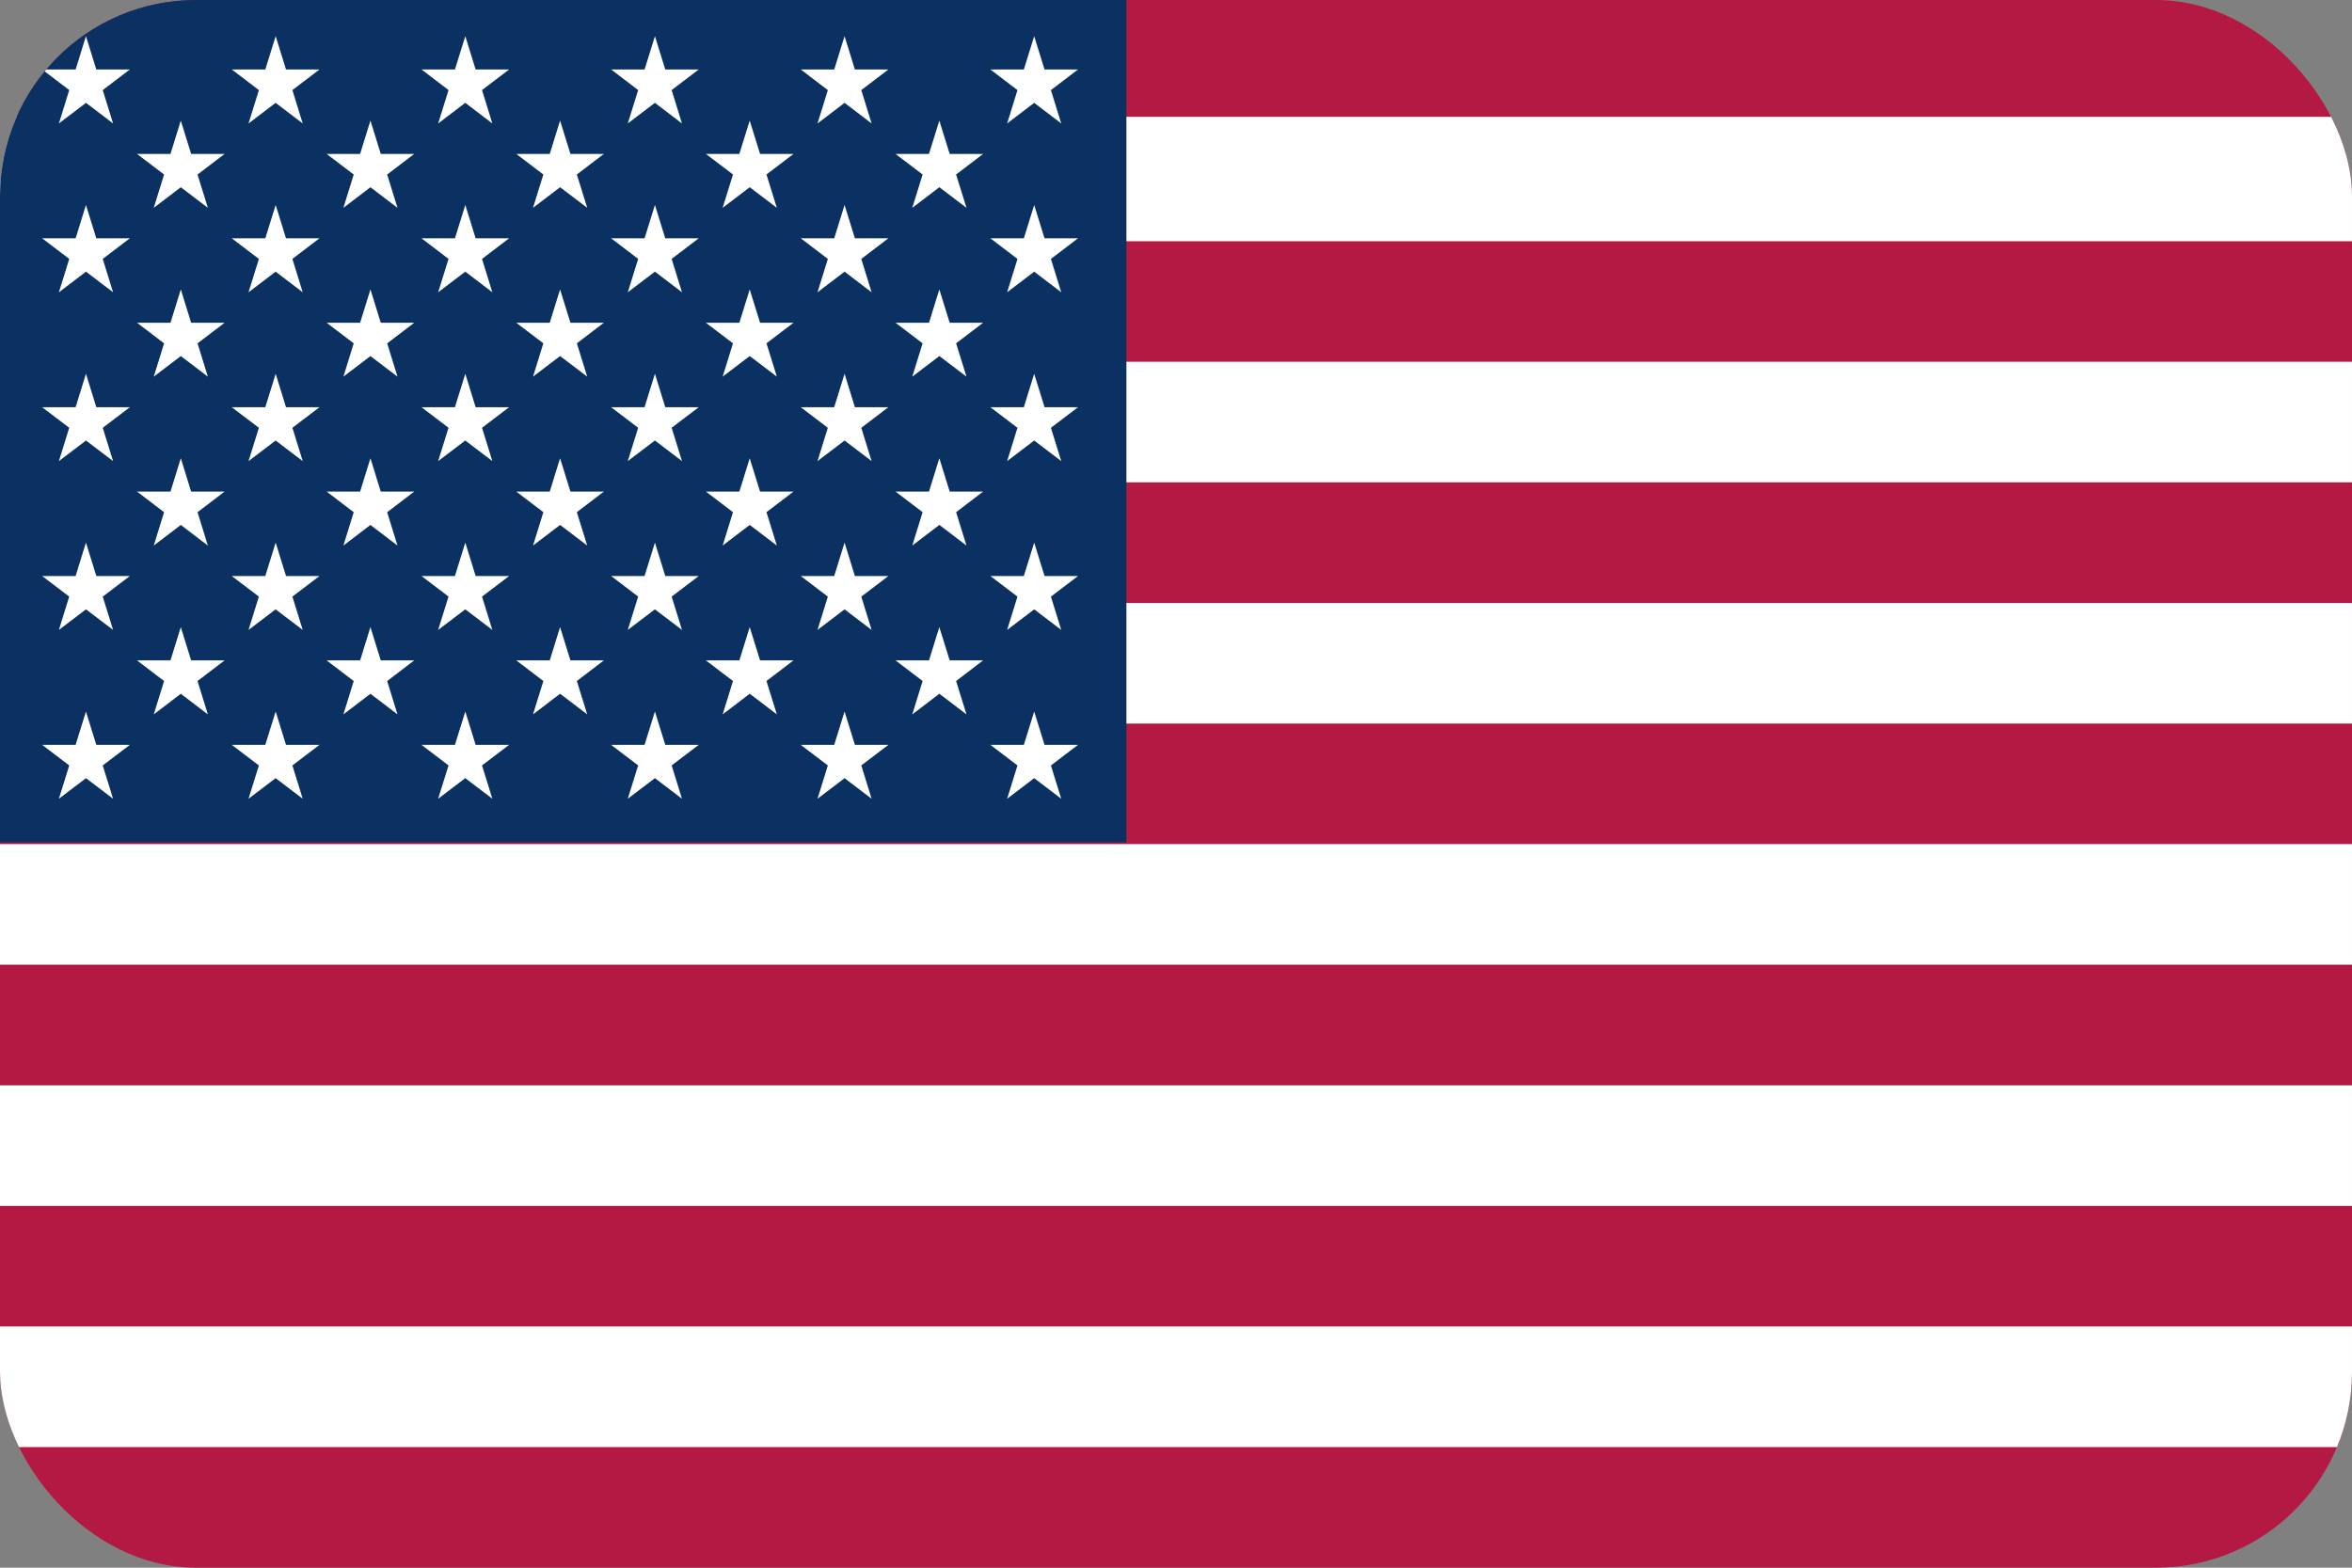 <svg width="24" height="16" viewBox="0 0 24 16" fill="none" xmlns="http://www.w3.org/2000/svg">
    <rect x="0" y="0" width="24" height="16" fill="#808080" stroke="none"/>
    <g clip-path="url(#clip0_1429_12317)">
        <path d="M0 0H24V16H0" fill="#B31942"/>
        <path d="M0 1.846H24H0ZM24 4.308H0H24ZM0 6.769H24H0ZM24 9.231H0H24ZM0 11.692H24H0ZM24 14.154H0H24Z" fill="black"/>
        <path d="M24 13.538V14.769H0V13.538H24ZM24 11.077V12.308H0V11.077H24ZM24 8.615V9.846H0V8.615H24ZM24 6.154V7.385H0V6.154H24ZM24 3.692V4.923H0V3.692H24ZM24 1.192V2.462H0V1.192H24Z" fill="white"/>
        <path d="M0 0H11.494V8.597H0" fill="#0A3161"/>
        <path d="M0.877 0.369L1.154 1.26L0.43 0.709H1.325L0.601 1.26L0.877 0.369Z" fill="white"/>
        <path d="M0.877 2.092L1.154 2.983L0.43 2.432H1.325L0.601 2.983L0.877 2.092Z" fill="white"/>
        <path d="M0.877 3.815L1.154 4.706L0.43 4.156H1.325L0.601 4.706L0.877 3.815Z" fill="white"/>
        <path d="M0.877 5.538L1.154 6.429L0.43 5.879H1.325L0.601 6.429L0.877 5.538Z" fill="white"/>
        <path d="M0.877 7.262L1.154 8.152L0.43 7.602H1.325L0.601 8.152L0.877 7.262Z" fill="white"/>
        <path d="M1.845 1.231L2.121 2.121L1.398 1.571H2.292L1.569 2.121L1.845 1.231Z" fill="white"/>
        <path d="M1.845 2.954L2.121 3.844L1.398 3.294H2.292L1.569 3.844L1.845 2.954Z" fill="white"/>
        <path d="M1.845 4.677L2.121 5.568L1.398 5.017H2.292L1.569 5.568L1.845 4.677Z" fill="white"/>
        <path d="M1.845 6.4L2.121 7.291L1.398 6.74H2.292L1.569 7.291L1.845 6.4Z" fill="white"/>
        <path d="M2.813 0.369L3.089 1.26L2.365 0.709H3.26L2.536 1.26L2.813 0.369Z" fill="white"/>
        <path d="M2.813 2.092L3.089 2.983L2.365 2.432H3.26L2.536 2.983L2.813 2.092Z" fill="white"/>
        <path d="M2.813 3.815L3.089 4.706L2.365 4.156H3.26L2.536 4.706L2.813 3.815Z" fill="white"/>
        <path d="M2.813 5.538L3.089 6.429L2.365 5.879H3.26L2.536 6.429L2.813 5.538Z" fill="white"/>
        <path d="M2.813 7.262L3.089 8.152L2.365 7.602H3.26L2.536 8.152L2.813 7.262Z" fill="white"/>
        <path d="M3.78 1.231L4.056 2.121L3.333 1.571H4.227L3.504 2.121L3.78 1.231Z" fill="white"/>
        <path d="M3.78 2.954L4.056 3.844L3.333 3.294H4.227L3.504 3.844L3.78 2.954Z" fill="white"/>
        <path d="M3.78 4.677L4.056 5.568L3.333 5.017H4.227L3.504 5.568L3.78 4.677Z" fill="white"/>
        <path d="M3.78 6.4L4.056 7.291L3.333 6.74H4.227L3.504 7.291L3.78 6.4Z" fill="white"/>
        <path d="M4.748 0.369L5.024 1.26L4.301 0.709H5.195L4.471 1.26L4.748 0.369Z" fill="white"/>
        <path d="M4.748 2.092L5.024 2.983L4.301 2.432H5.195L4.471 2.983L4.748 2.092Z" fill="white"/>
        <path d="M4.748 3.815L5.024 4.706L4.301 4.156H5.195L4.471 4.706L4.748 3.815Z" fill="white"/>
        <path d="M4.748 5.538L5.024 6.429L4.301 5.879H5.195L4.471 6.429L4.748 5.538Z" fill="white"/>
        <path d="M4.748 7.262L5.024 8.152L4.301 7.602H5.195L4.471 8.152L4.748 7.262Z" fill="white"/>
        <path d="M5.715 1.231L5.992 2.121L5.268 1.571H6.162L5.439 2.121L5.715 1.231Z" fill="white"/>
        <path d="M5.715 2.954L5.992 3.844L5.268 3.294H6.162L5.439 3.844L5.715 2.954Z" fill="white"/>
        <path d="M5.715 4.677L5.992 5.568L5.268 5.017H6.162L5.439 5.568L5.715 4.677Z" fill="white"/>
        <path d="M5.715 6.4L5.992 7.291L5.268 6.74H6.162L5.439 7.291L5.715 6.4Z" fill="white"/>
        <path d="M6.683 0.369L6.959 1.26L6.236 0.709H7.13L6.406 1.26L6.683 0.369Z" fill="white"/>
        <path d="M6.683 2.092L6.959 2.983L6.236 2.432H7.13L6.406 2.983L6.683 2.092Z" fill="white"/>
        <path d="M6.683 3.815L6.959 4.706L6.236 4.156H7.13L6.406 4.706L6.683 3.815Z" fill="white"/>
        <path d="M6.683 5.538L6.959 6.429L6.236 5.879H7.13L6.406 6.429L6.683 5.538Z" fill="white"/>
        <path d="M6.683 7.262L6.959 8.152L6.236 7.602H7.13L6.406 8.152L6.683 7.262Z" fill="white"/>
        <path d="M7.65 1.231L7.927 2.121L7.203 1.571H8.097L7.374 2.121L7.65 1.231Z" fill="white"/>
        <path d="M7.65 2.954L7.927 3.844L7.203 3.294H8.097L7.374 3.844L7.65 2.954Z" fill="white"/>
        <path d="M7.65 4.677L7.927 5.568L7.203 5.017H8.097L7.374 5.568L7.65 4.677Z" fill="white"/>
        <path d="M7.65 6.4L7.927 7.291L7.203 6.74H8.097L7.374 7.291L7.65 6.4Z" fill="white"/>
        <path d="M8.618 0.369L8.894 1.26L8.171 0.709H9.065L8.342 1.26L8.618 0.369Z" fill="white"/>
        <path d="M8.618 2.092L8.894 2.983L8.171 2.432H9.065L8.342 2.983L8.618 2.092Z" fill="white"/>
        <path d="M8.618 3.815L8.894 4.706L8.171 4.156H9.065L8.342 4.706L8.618 3.815Z" fill="white"/>
        <path d="M8.618 5.538L8.894 6.429L8.171 5.879H9.065L8.342 6.429L8.618 5.538Z" fill="white"/>
        <path d="M8.618 7.262L8.894 8.152L8.171 7.602H9.065L8.342 8.152L8.618 7.262Z" fill="white"/>
        <path d="M9.585 1.231L9.862 2.121L9.138 1.571H10.032L9.309 2.121L9.585 1.231Z" fill="white"/>
        <path d="M9.585 2.954L9.862 3.844L9.138 3.294H10.032L9.309 3.844L9.585 2.954Z" fill="white"/>
        <path d="M9.585 4.677L9.862 5.568L9.138 5.017H10.032L9.309 5.568L9.585 4.677Z" fill="white"/>
        <path d="M9.585 6.4L9.862 7.291L9.138 6.74H10.032L9.309 7.291L9.585 6.4Z" fill="white"/>
        <path d="M10.553 0.369L10.829 1.26L10.106 0.709H11L10.277 1.26L10.553 0.369Z" fill="white"/>
        <path d="M10.553 2.092L10.829 2.983L10.106 2.432H11L10.277 2.983L10.553 2.092Z" fill="white"/>
        <path d="M10.553 3.815L10.829 4.706L10.106 4.156H11L10.277 4.706L10.553 3.815Z" fill="white"/>
        <path d="M10.553 5.538L10.829 6.429L10.106 5.879H11L10.277 6.429L10.553 5.538Z" fill="white"/>
        <path d="M10.553 7.262L10.829 8.152L10.106 7.602H11L10.277 8.152L10.553 7.262Z" fill="white"/>
    </g>
    <defs>
        <clipPath id="clip0_1429_12317">
            <rect width="24" height="16" rx="2" fill="white"/>
        </clipPath>
    </defs>
</svg>
